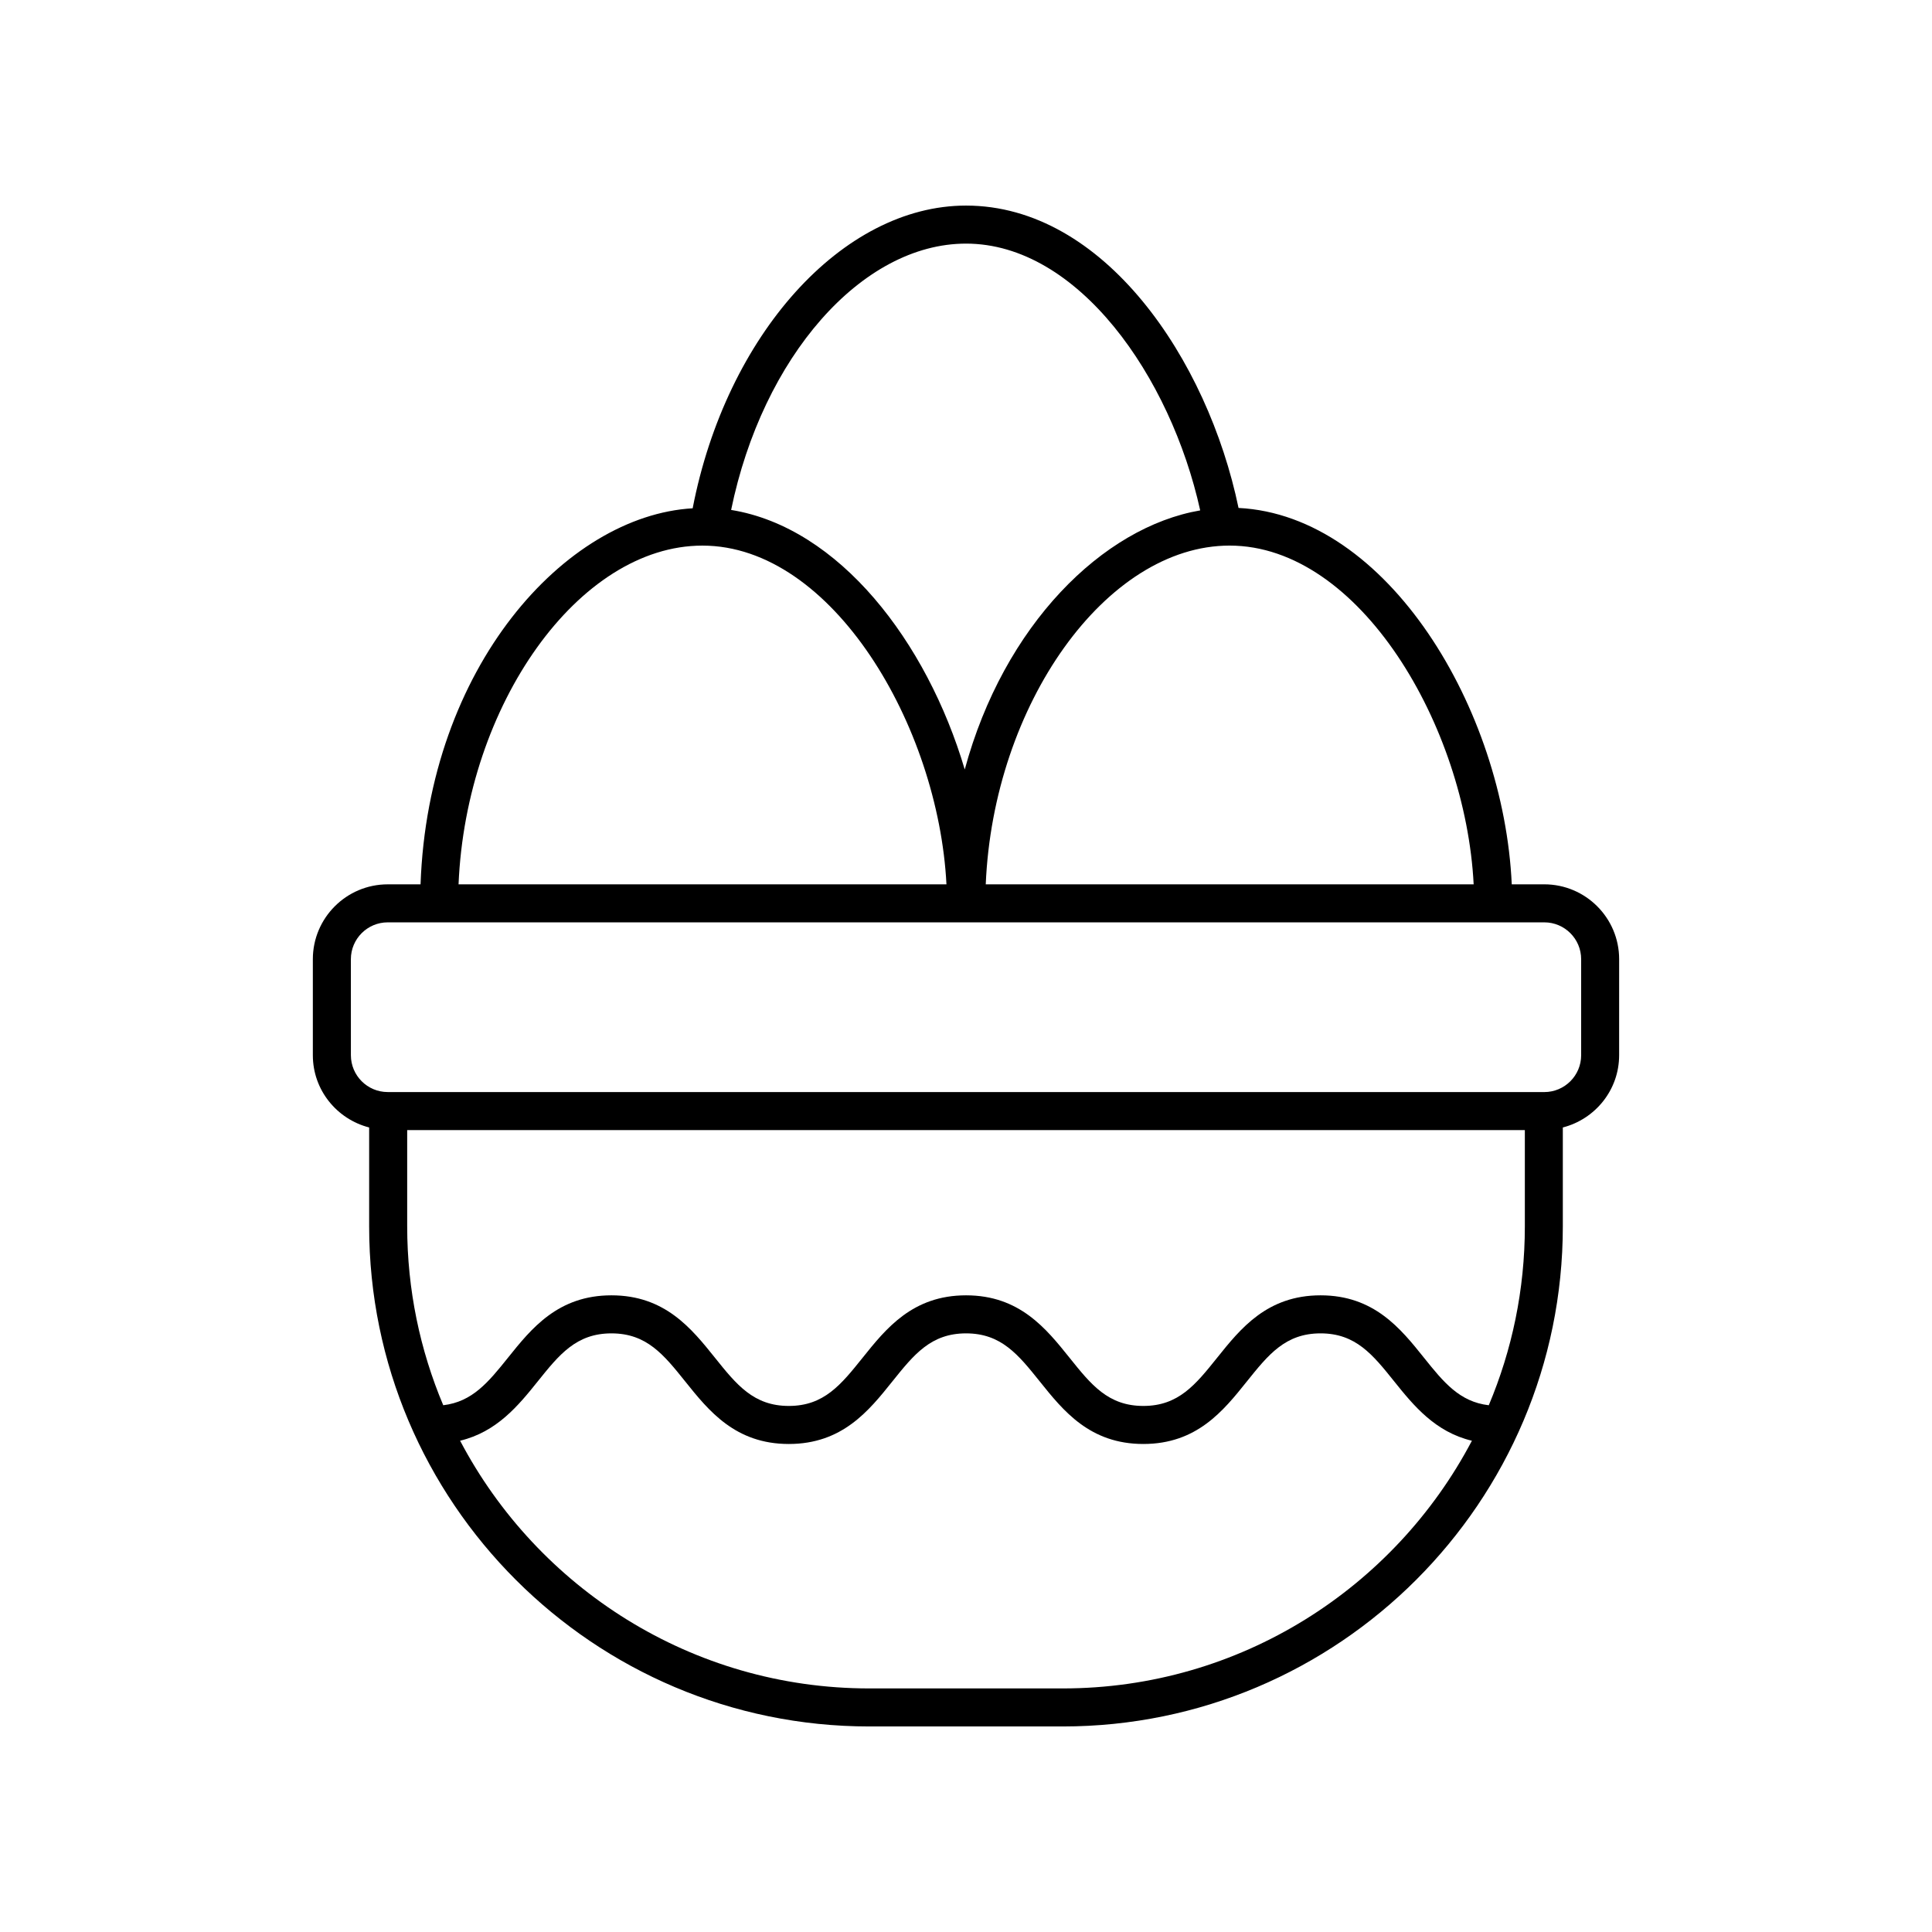 <?xml version="1.0" encoding="UTF-8"?>
<!-- The Best Svg Icon site in the world: iconSvg.co, Visit us! https://iconsvg.co -->
<svg fill="#000000" width="800px" height="800px" version="1.1" viewBox="144 144 512 512" xmlns="http://www.w3.org/2000/svg">
 <path d="m553.26 378.36h-8.629c-2.109-46.363-32.82-97.762-72.406-99.75-8.188-39.418-35.688-80.129-72.223-80.129-32.77 0-63.562 34.332-72.438 80.223-33.75 1.957-70.074 42.051-72.113 99.656h-8.707c-10.938 0-19.836 8.898-19.836 19.832v25.457c0 9.23 6.367 16.941 14.922 19.141v26.199c-0.004 73.082 59.453 132.54 132.53 132.54h51.277c73.078 0 132.53-59.457 132.53-132.54v-26.199c8.555-2.199 14.922-9.914 14.922-19.141l0.004-25.461c0-10.934-8.898-19.832-19.836-19.832zm-18.727 0h-129.3c2.004-47.594 31.855-89.773 64.625-89.773 34.512 0 62.551 47.918 64.676 89.773zm-134.53-169.8c29.684 0 54.246 35.234 62.062 70.699-25.816 4.438-52.016 30.367-62.398 68.66-10.055-33.922-33.32-64.145-61.91-68.781 8.305-40.477 34.574-70.578 62.246-70.578zm-69.859 80.031c34.512 0 62.551 47.918 64.676 89.773h-129.3c2.004-47.594 31.859-89.773 64.625-89.773zm95.496 302.86h-51.277c-47.027 0-87.926-26.66-108.43-65.648 9.707-2.324 15.438-9.309 20.539-15.676 5.719-7.133 10.238-12.77 19.57-12.77 9.332 0 13.852 5.637 19.57 12.77 6.215 7.754 13.262 16.543 27.43 16.543 14.164 0 21.207-8.789 27.418-16.547 5.719-7.133 10.23-12.766 19.551-12.766 9.328 0 13.844 5.637 19.562 12.77 6.215 7.754 13.258 16.543 27.422 16.543 14.164 0 21.207-8.789 27.418-16.547 5.719-7.133 10.23-12.766 19.551-12.766 9.32 0 13.832 5.637 19.547 12.766 5.106 6.375 10.84 13.371 20.559 15.688-20.508 38.984-61.402 65.641-108.43 65.641zm122.46-122.46c0 16.805-3.406 32.824-9.559 47.414-7.727-0.898-11.973-6.094-17.164-12.582-6.211-7.758-13.254-16.547-27.41-16.547-14.16 0-21.203 8.789-27.414 16.543-5.719 7.133-10.23 12.77-19.555 12.77-9.324 0-13.844-5.637-19.559-12.77-6.215-7.754-13.258-16.543-27.426-16.543-14.16 0-21.203 8.789-27.414 16.543-5.719 7.133-10.23 12.77-19.555 12.77-9.332 0-13.852-5.637-19.57-12.77-6.215-7.754-13.262-16.543-27.43-16.543-14.168 0-21.215 8.789-27.43 16.543-5.191 6.477-9.434 11.672-17.148 12.582-6.148-14.59-9.555-30.609-9.555-47.414v-25.508h296.19zm14.922-45.34c0 5.379-4.379 9.758-9.758 9.758h-0.125l-306.27-0.004h-0.121c-5.379 0-9.758-4.375-9.758-9.758l-0.004-25.457c0-5.379 4.379-9.758 9.758-9.758h306.52c5.379 0 9.758 4.375 9.758 9.758z"/>
</svg>